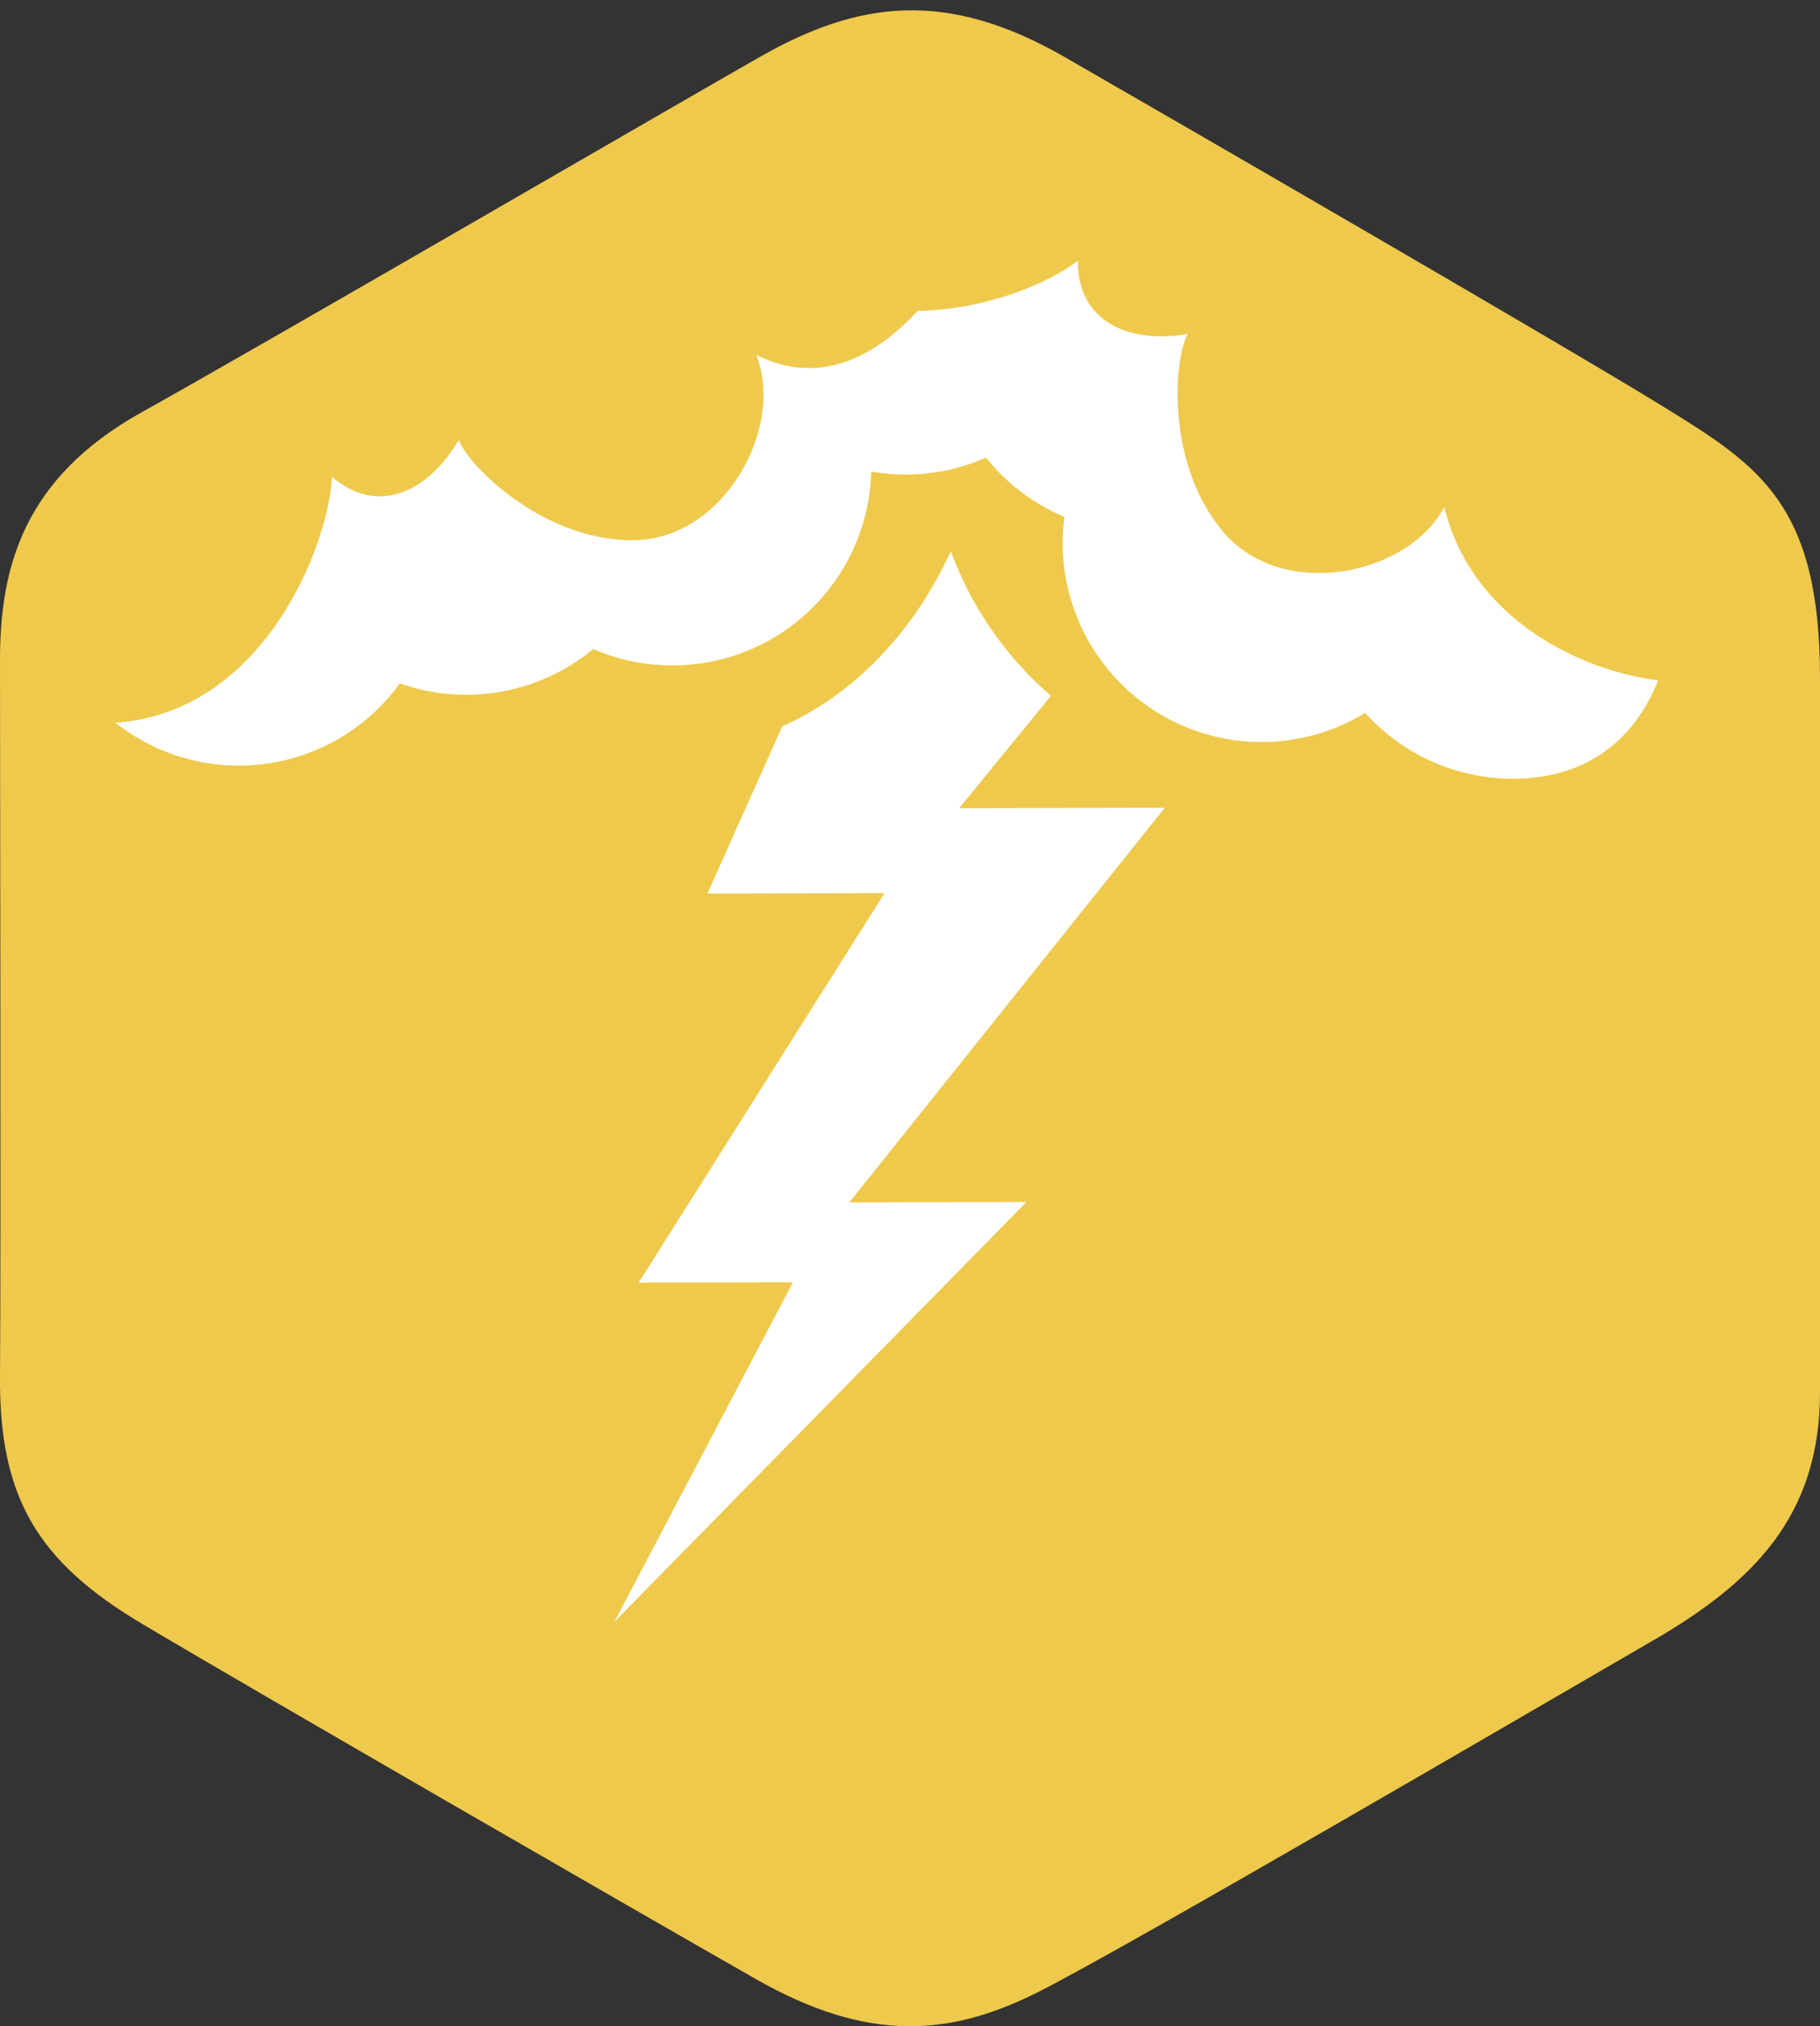 <?xml version="1.0" encoding="UTF-8"?><svg id="b" xmlns="http://www.w3.org/2000/svg" viewBox="0 0 318.59 354.57"><rect x="0" y="0" width="318.59" height="354.57" fill="#333333" stroke="none"/><defs><style>.f{fill:#fff;}.g{fill:#efc94c;}.h{isolation:isolate;}</style></defs><g id="c" class="h"><g><g id="d"><path class="g" d="M291.54,71.39c-16.34-10.11-84.34-49.43-105.19-61.42-20.85-11.98-36.25-9.74-53.35,0-17.09,9.74-87.35,50.56-108.2,62.17C3.95,83.75,0,99.48,0,115.58S.19,219.32,0,240.67c-.19,21.35,6.57,32.58,24.8,43.44,18.22,10.86,87.72,50.93,107.45,62.17,19.72,11.24,34,10.11,49.59,2.25s89.98-51.31,107.45-61.42c17.47-10.11,29.3-21.72,29.3-43.44V118.58c0-30.33-10.71-37.08-27.05-47.19Z"/></g><g id="e"><path class="f" d="M167.9,141.43l16.06-19.66c-7.86-6.83-13.94-15.5-17.52-25.31-6.43,14.06-16.89,25.04-29.5,30.64l-13.1,29.26,31-.07-43.03,68.15,27-.06-31.24,59.4,72.11-73.45-31,.07,55.21-69.05-36,.08Zm84.93-52.71c-6.28,11.91-28.09,16.53-38.49,4.59-10.4-11.94-8.84-30.72-6.41-34.86-10.4,1.82-19.38-2.28-19.25-12.84-4.97,3.89-15.93,8.58-28.07,8.8-7.48,8.12-17.19,13.19-28.23,7.71,5.05,12.48-5.48,32.15-21.31,32.41-15.83,.26-29.16-13.04-30.76-17.56-5.32,9.14-14.23,13.36-22.21,6.45-.42,11.3-11.55,41.2-37.87,43.06,14.69,11.61,36.03,9.54,48.19-4.89,.55-.65,1.06-1.33,1.56-2.01,11.4,4.04,24.34,1.9,33.86-6.01,13.75,5.98,30.33,2.55,40.49-9.51,5.3-6.29,7.98-13.91,8.18-21.54,1.96,.34,3.97,.53,6.02,.53,5.01,0,9.77-1.07,14.07-2.97,3.61,4.51,8.32,8.1,13.72,10.37-.19,1.48-.3,2.99-.3,4.53,0,19.25,15.59,34.86,34.82,34.86,6.64,0,12.85-1.86,18.13-5.09,6.37,7.07,15.6,11.52,25.86,11.52,12.97,0,21.34-6.86,25.42-17.23-12.8-1.51-32.51-10.25-37.42-30.29Z"/></g></g></g></svg>